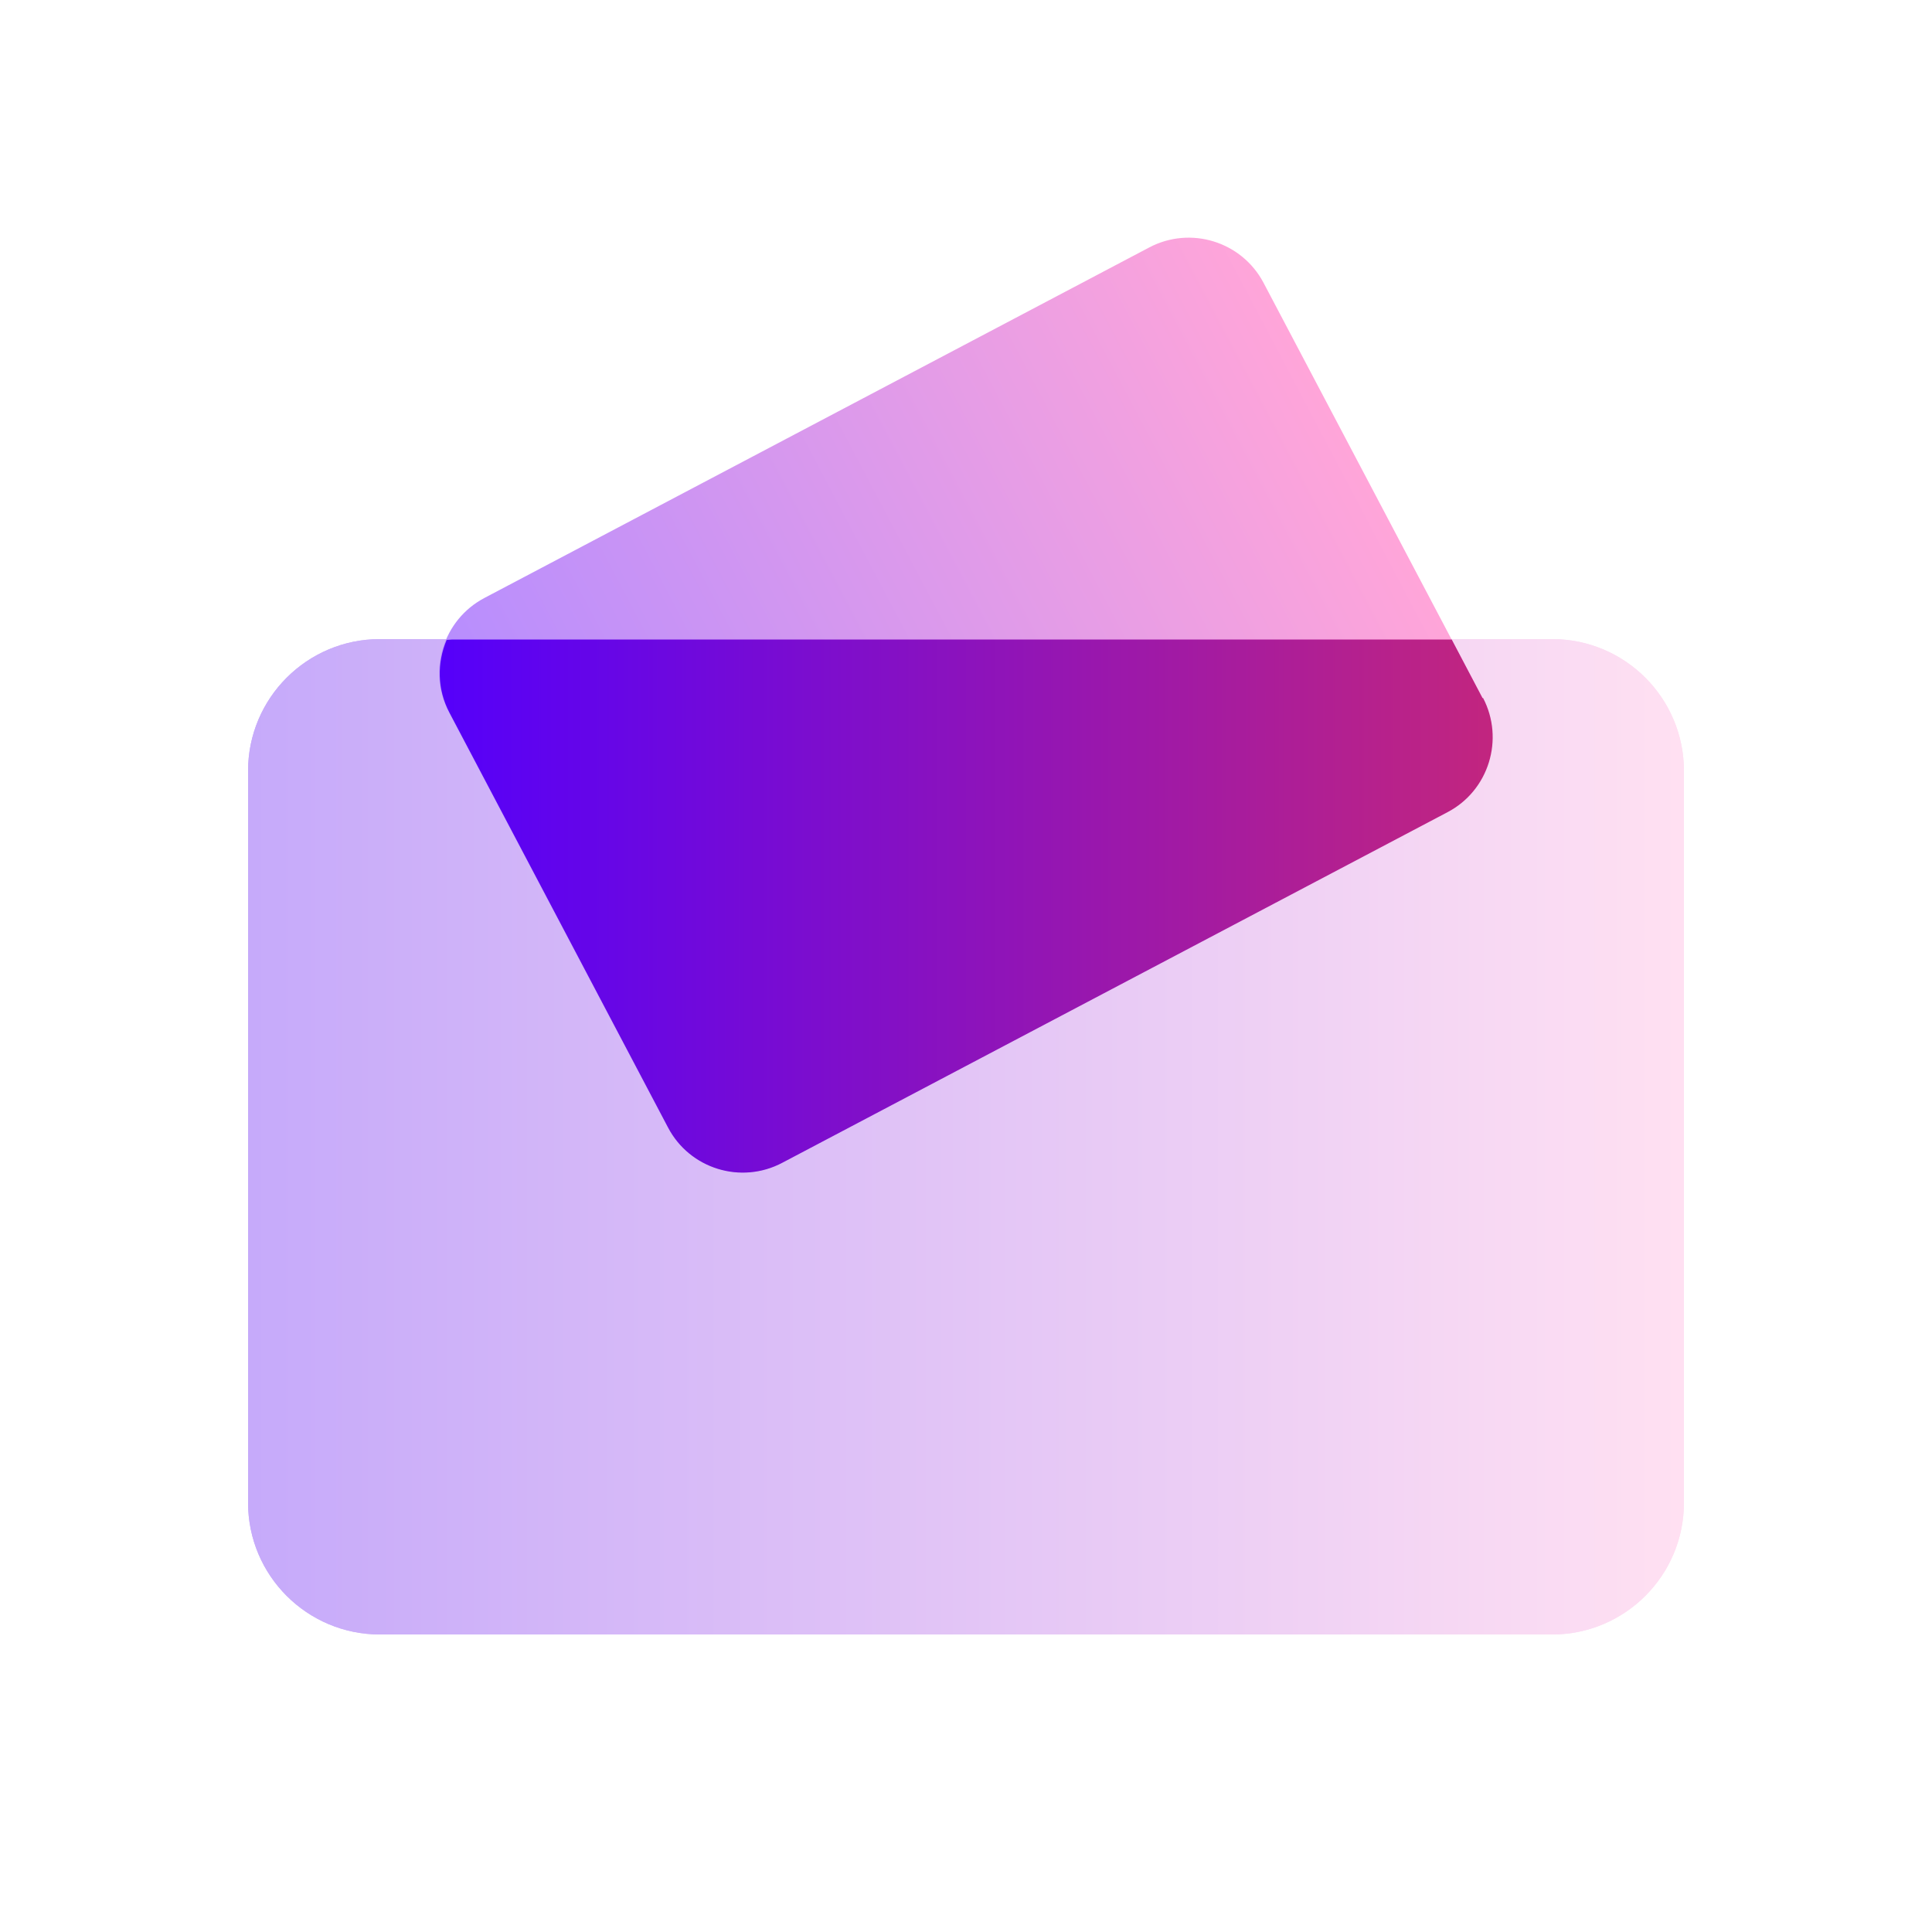 <svg fill="none" height="50" viewBox="0 0 50 50" width="50" xmlns="http://www.w3.org/2000/svg" xmlns:xlink="http://www.w3.org/1999/xlink"><linearGradient id="a" gradientUnits="userSpaceOnUse" x1="6.42" x2="43.57" y1="29.42" y2="29.42"><stop offset="0" stop-color="#c6aafa"/><stop offset="1" stop-color="#ffe0f2"/></linearGradient><linearGradient id="b" gradientUnits="userSpaceOnUse" x1="14.452" x2="35.532" y1="23.803" y2="12.689"><stop offset="0" stop-color="#b58dff"/><stop offset="1" stop-color="#ffa5d9"/></linearGradient><linearGradient id="c" gradientUnits="userSpaceOnUse" x1="11.38" x2="38.62" y1="23.45" y2="23.45"><stop offset="0" stop-color="#5500fa"/><stop offset="1" stop-color="#c2257f"/></linearGradient><clipPath id="d"><path d="m0 0h50v50h-50z"/></clipPath><g clip-path="url(#d)"><path d="m40.17 16.54h-30.34c-1.883 0-3.41 1.527-3.41 3.41v18.94c0 1.883 1.527 3.41 3.41 3.41h30.34c1.883 0 3.41-1.527 3.41-3.41v-18.94c0-1.883-1.527-3.41-3.41-3.41z" fill="url(#a)"/><path d="m40.17 16.54h-30.34c-1.883 0-3.41 1.527-3.41 3.41v18.94c0 1.883 1.527 3.41 3.41 3.41h30.34c1.883 0 3.41-1.527 3.41-3.41v-18.94c0-1.883-1.527-3.41-3.41-3.41z" fill="url(#a)"/><path d="m29.742 6.404-17.205 9.071c-1.07.564-1.48 1.889-.916 2.959l5.662 10.739c.564 1.07 1.889 1.48 2.959.916l17.205-9.071c1.07-.564 1.48-1.889.916-2.959l-5.662-10.739c-.564-1.07-1.889-1.48-2.959-.916z" fill="url(#b)"/><path d="m38.37 18.07-.8-1.52h-25.86c-.05 0-.1.01-.15.01-.25.59-.25 1.27.07 1.88l5.66 10.74c.56 1.07 1.89 1.48 2.96.91l17.21-9.07c1.07-.56 1.48-1.89.92-2.96z" fill="url(#c)"/></g></svg>